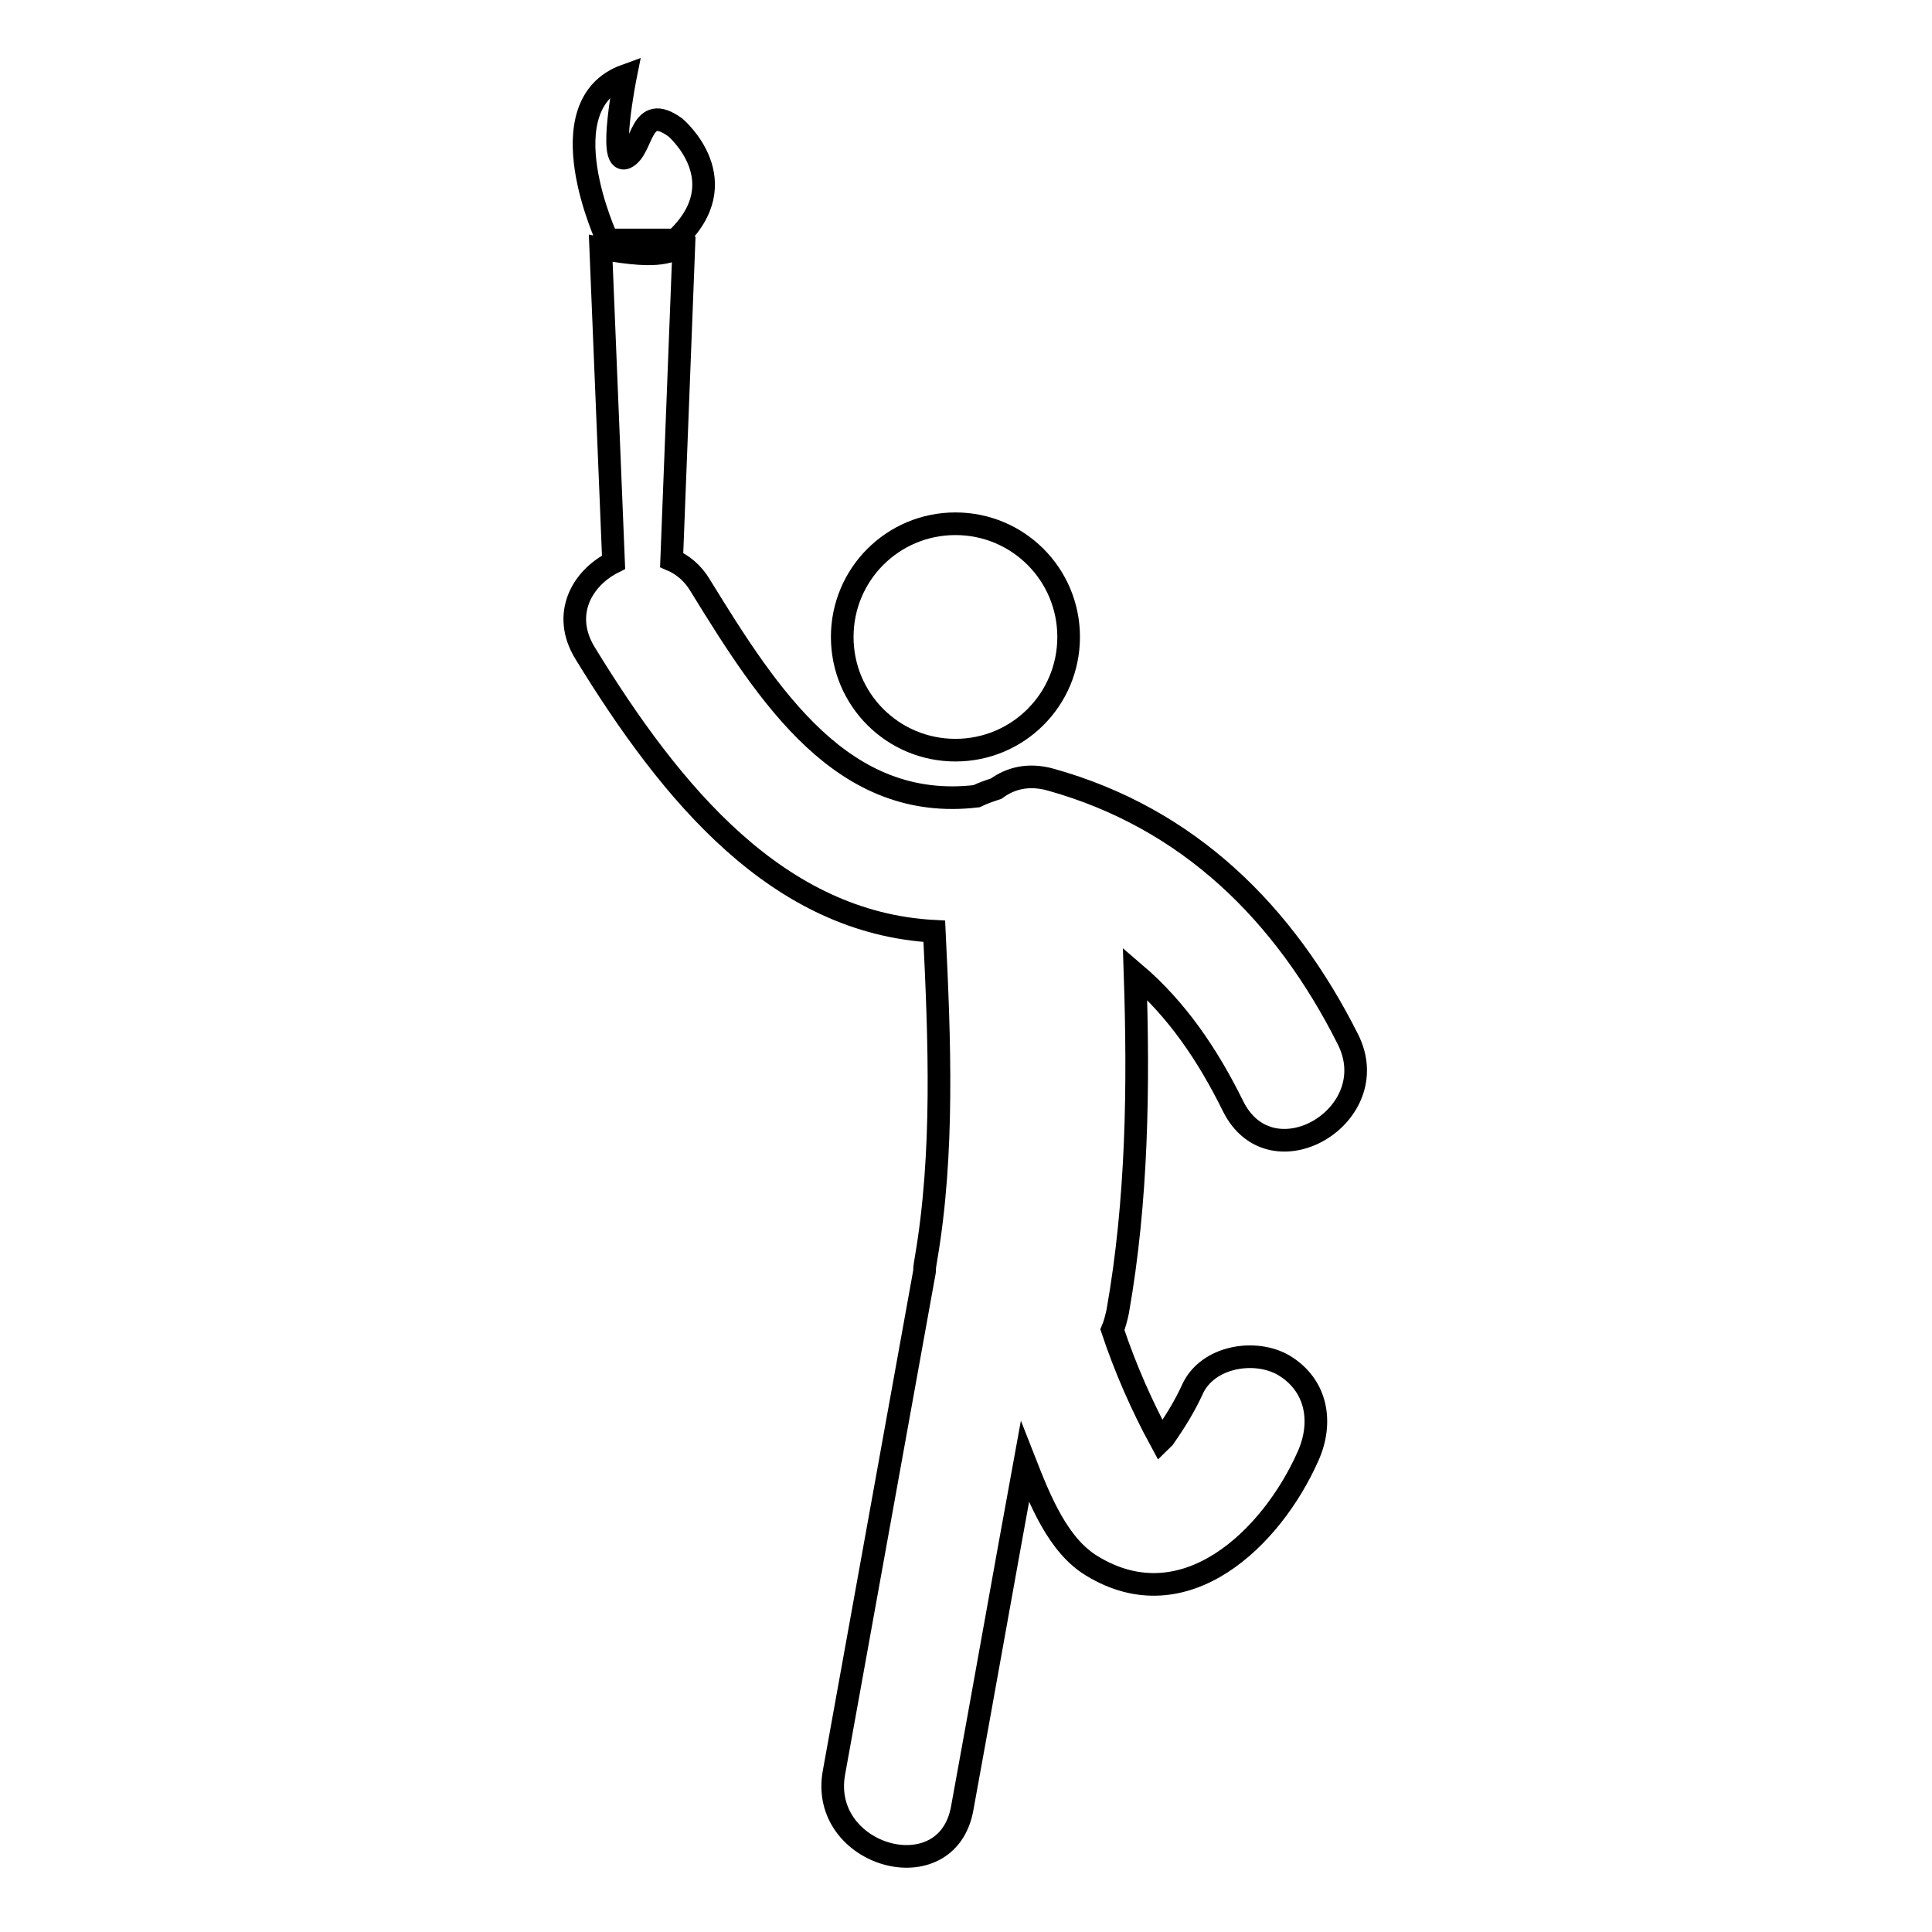 <?xml version="1.0" encoding="utf-8"?>
<!-- Svg Vector Icons : http://www.onlinewebfonts.com/icon -->
<!DOCTYPE svg PUBLIC "-//W3C//DTD SVG 1.1//EN" "http://www.w3.org/Graphics/SVG/1.1/DTD/svg11.dtd">
<svg version="1.1" xmlns="http://www.w3.org/2000/svg" xmlns:xlink="http://www.w3.org/1999/xlink" x="0px" y="0px" viewBox="0 0 256 256" enable-background="new 0 0 256 256" xml:space="preserve">
<g> <path stroke-width="3" fill-opacity="0" stroke="#000000"  d="M111.6,84.4c0,8.3,6.7,15,15,15s15-6.7,15-15c0-8.3-6.7-15-15-15C118.3,69.4,111.6,76.1,111.6,84.4z  M163.4,146.6c5.1,10.2,20.3,1.2,15.2-8.9c-8.4-16.7-21.1-29.3-39.4-34.4c-2.9-0.8-5.3-0.2-7.2,1.2c-0.9,0.3-1.8,0.6-2.6,1 c-17.7,2.1-27.5-13.1-36.6-27.9c-1-1.7-2.4-2.8-3.8-3.4l1.6-41.3c-2.3,0.1-2.3,1.6-11,0l1.7,41.6c-4.2,2.1-6.9,6.9-3.8,12 c11.5,18.8,25.6,35.8,46.3,36.9c0.7,14.4,1.3,29.4-1.1,43.4c-0.1,0.6-0.2,1.1-0.2,1.7c-4,22.1-8,44.3-12,66.4 c-2,11.1,15,15.9,17,4.7c2.8-15.3,5.5-30.6,8.3-45.9c2,5.1,4.4,11.1,8.9,13.8c12.3,7.5,23.8-3.7,28.6-14.5c2-4.4,1.3-9.4-3.2-12.1 c-3.8-2.2-10.1-1.2-12.1,3.2c-1,2.2-2.3,4.3-3.7,6.3c0,0.1-0.3,0.3-0.5,0.5c-2.5-4.6-4.7-9.6-6.4-14.7c0.3-0.7,0.5-1.5,0.7-2.4 c2.6-14.7,2.8-29.8,2.3-44.8C155.9,133.7,160,139.7,163.4,146.6z M89.5,31.8c8.4-7.8,0-14.9,0-14.9c-4.8-3.5-4.2,2.9-6.6,4 c-2.4,1,0-10.9,0-10.9c-10.8,3.9-2.4,21.8-2.4,21.8H89.5z"/></g>
</svg>